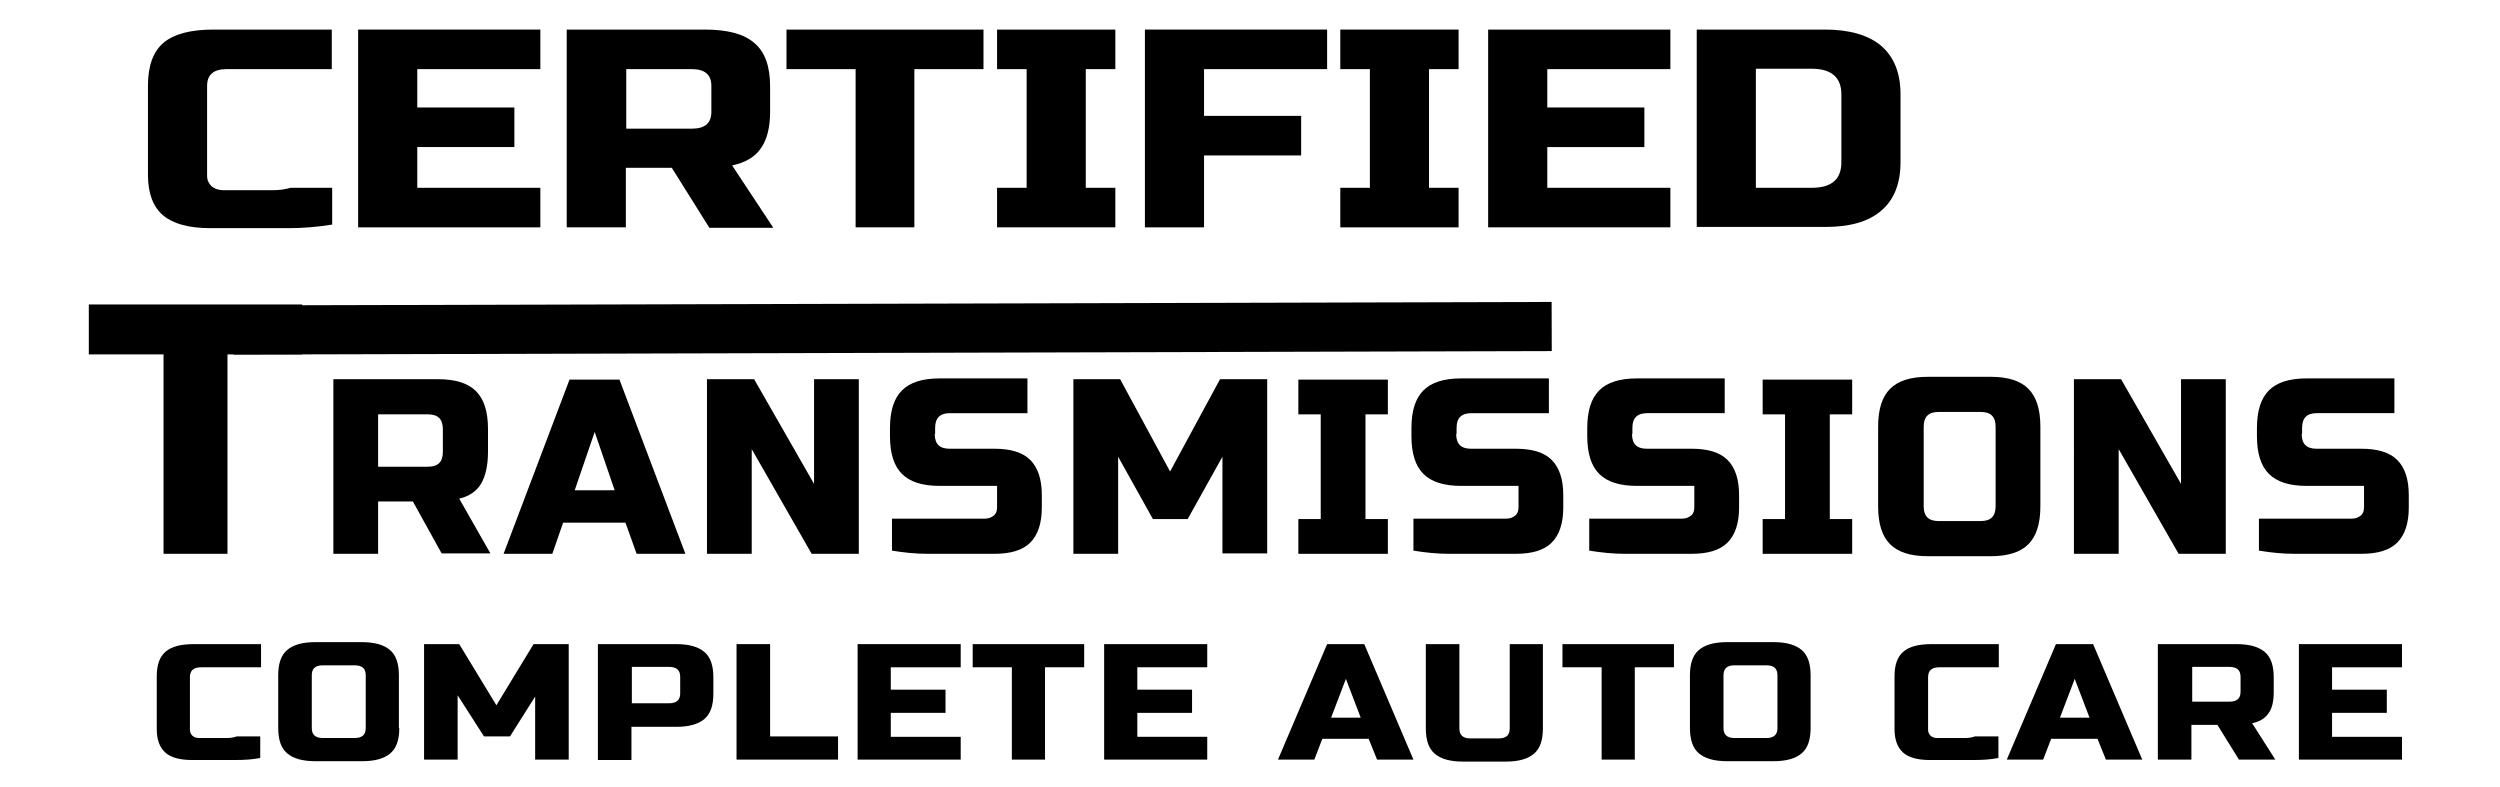 <?xml version="1.0" encoding="utf-8"?>
<!-- Generator: Adobe Illustrator 22.1.0, SVG Export Plug-In . SVG Version: 6.00 Build 0)  -->
<svg width="343px" height="108px" version="1.1" baseProfile="tiny" id="Layer_1" xmlns="http://www.w3.org/2000/svg" xmlns:xlink="http://www.w3.org/1999/xlink"
	 x="0px" y="0px" viewBox="0 0 595 197" xml:space="preserve">
<g id="logo_2">
	<g>
		<g>
			<path d="M37.3,57.1c-5.4,0-9.3-1.1-11.8-3.2c-2.5-2.1-3.8-5.5-3.8-10.1V21.4c0-4.9,1.3-8.5,3.9-10.7c2.6-2.2,6.8-3.3,12.5-3.3
				h29.6v9.9H41.4c-3.3,0-4.9,1.4-4.9,4.2V44c0,1.1,0.4,1.9,1.1,2.6c0.7,0.6,1.7,1,3,1c1,0,2.2,0,3.6,0c1.4,0,2.8,0,4.3,0s3,0,4.5,0
				c1.5,0,3-0.2,4.4-0.6c3.3,0,6.8,0,10.4,0v9.2c-3.7,0.6-7.3,0.9-10.9,0.9c-3.1,0-6.4,0-9.9,0C43.4,57.1,40.2,57.1,37.3,57.1z"/>
			<path d="M119.9,56.9H74.3V7.4h45.6v9.9H89.1v9.6h24.3v9.9H89.1V47h30.8V56.9z"/>
			<path d="M126.5,7.4H161c5.8,0,9.9,1.1,12.5,3.4c2.6,2.2,3.9,5.8,3.9,10.8v6.4c0,3.9-0.8,7-2.3,9.1c-1.5,2.2-3.9,3.6-7.2,4.3
				l10.3,15.6h-16L152.8,42h-11.5v14.9h-14.8V7.4z M162.7,21.5c0-2.8-1.6-4.2-4.9-4.2h-16.4v14.9h16.4c3.3,0,4.9-1.4,4.9-4.2V21.5z"
				/>
			<path d="M213.6,56.9h-14.8V17.3h-17.3V7.4h49.3v9.9h-17.3V56.9z"/>
			<path d="M263.8,56.9h-29.6V47h7.4V17.3h-7.4V7.4h29.6v9.9h-7.4V47h7.4V56.9z"/>
			<path d="M286,56.9h-14.8V7.4h45.6v9.9H286V29h24.3v9.9H286V56.9z"/>
			<path d="M349.7,56.9h-29.6V47h7.4V17.3h-7.4V7.4h29.6v9.9h-7.4V47h7.4V56.9z"/>
			<path d="M402.7,56.9h-45.6V7.4h45.6v9.9h-30.8v9.6h24.3v9.9h-24.3V47h30.8V56.9z"/>
			<path d="M441.4,7.4c6.2,0,10.9,1.4,14.1,4.1c3.2,2.8,4.8,6.8,4.8,12.1v17c0,5.3-1.6,9.4-4.8,12.1c-3.2,2.8-7.9,4.1-14.1,4.1
				h-32.1V7.4H441.4z M445.5,23.6c0-4.2-2.5-6.4-7.4-6.4h-14V47h14c4.9,0,7.4-2.1,7.4-6.4V23.6z"/>
		</g>
		<g>
			<path d="M41.6,138.6h-16V88.7H6.9V76.2h53.4v12.5H41.6V138.6z"/>
			<path d="M68.1,94.9h26.2c4.4,0,7.5,1,9.5,3c2,2,3,5.1,3,9.5v5.6c0,3.4-0.6,6.1-1.7,8c-1.1,1.9-3,3.2-5.5,3.8l7.8,13.7H95.2
				L88,125.5h-8.7v13.1H68.1V94.9z M95.5,107.4c0-2.5-1.2-3.7-3.7-3.7H79.3v13.1h12.5c2.5,0,3.7-1.2,3.7-3.7V107.4z"/>
			<path d="M122.9,138.6h-12.2l16.5-43.6h12.5l16.5,43.6h-12.2l-2.8-7.8h-15.6L122.9,138.6z M128.5,122.7h10l-5-14.6L128.5,122.7z"
				/>
			<path d="M199.6,138.6h-11.8l-15-26.2v26.2h-11.2V94.9h11.8l15,26.2V94.9h11.2V138.6z"/>
			<path d="M218.6,108.6c0,2.5,1.2,3.7,3.7,3.7h11.2c4.1,0,7.1,0.9,9,2.8c1.9,1.9,2.9,4.8,2.9,8.8v3.1c0,4-1,6.9-2.9,8.8
				c-1.9,1.9-4.9,2.8-9,2.8c-1.2,0-2.6,0-4,0c-1.4,0-2.8,0-4.2,0c-1.4,0-2.9,0-4.3,0s-2.8,0-4.1,0c-3,0-6-0.3-9-0.8v-8
				c3,0,6,0,8.9,0c2.5,0,5,0,7.6,0s4.8,0,6.7,0c1,0,1.7-0.3,2.3-0.8c0.6-0.5,0.8-1.2,0.8-2.1v-5.3h-14.3c-4.4,0-7.5-1-9.5-3
				c-2-2-3-5.1-3-9.5v-1.9c0-4.4,1-7.5,3-9.5c2-2,5.1-3,9.5-3h21.9v8.7h-19.4c-2.5,0-3.7,1.2-3.7,3.7V108.6z"/>
			<path d="M290.6,114.3l-8.7,15.6h-8.7l-8.7-15.6v24.3h-11.2V94.9H265l12.5,23.1l12.5-23.1h11.8v43.6h-11.2V114.3z"/>
			<path d="M332,138.6h-22.4v-8.7h5.6v-26.2h-5.6v-8.7H332v8.7h-5.6v26.2h5.6V138.6z"/>
			<path d="M349.1,108.6c0,2.5,1.2,3.7,3.7,3.7h11.2c4.1,0,7.1,0.9,9,2.8s2.9,4.8,2.9,8.8v3.1c0,4-1,6.9-2.9,8.8s-4.9,2.8-9,2.8
				c-1.2,0-2.6,0-4,0c-1.4,0-2.8,0-4.2,0s-2.9,0-4.3,0c-1.4,0-2.8,0-4.1,0c-3,0-6-0.3-9-0.8v-8c3,0,6,0,8.9,0c2.5,0,5,0,7.6,0
				c2.6,0,4.8,0,6.7,0c1,0,1.7-0.3,2.3-0.8c0.6-0.5,0.8-1.2,0.8-2.1v-5.3h-14.3c-4.4,0-7.5-1-9.5-3s-3-5.1-3-9.5v-1.9
				c0-4.4,1-7.5,3-9.5c2-2,5.1-3,9.5-3h21.9v8.7h-19.4c-2.5,0-3.7,1.2-3.7,3.7V108.6z"/>
			<path d="M393.1,108.6c0,2.5,1.2,3.7,3.7,3.7H408c4.1,0,7.1,0.9,9,2.8s2.9,4.8,2.9,8.8v3.1c0,4-1,6.9-2.9,8.8s-4.9,2.8-9,2.8
				c-1.2,0-2.6,0-4,0c-1.4,0-2.8,0-4.2,0s-2.9,0-4.3,0c-1.4,0-2.8,0-4.1,0c-3,0-6-0.3-9-0.8v-8c3,0,6,0,8.9,0c2.5,0,5,0,7.6,0
				c2.6,0,4.8,0,6.7,0c1,0,1.7-0.3,2.3-0.8c0.6-0.5,0.8-1.2,0.8-2.1v-5.3h-14.3c-4.4,0-7.5-1-9.5-3s-3-5.1-3-9.5v-1.9
				c0-4.4,1-7.5,3-9.5c2-2,5.1-3,9.5-3h21.9v8.7h-19.4c-2.5,0-3.7,1.2-3.7,3.7V108.6z"/>
			<path d="M448.2,138.6h-22.4v-8.7h5.6v-26.2h-5.6v-8.7h22.4v8.7h-5.6v26.2h5.6V138.6z"/>
			<path d="M495.3,126.7c0,4.4-1,7.5-3,9.5c-2,2-5.1,3-9.5,3h-15.6c-4.4,0-7.5-1-9.5-3s-3-5.1-3-9.5v-19.9c0-4.4,1-7.5,3-9.5
				c2-2,5.1-3,9.5-3h15.6c4.4,0,7.5,1,9.5,3c2,2,3,5.1,3,9.5V126.7z M484.1,106.8c0-2.5-1.2-3.7-3.7-3.7h-10.6
				c-2.5,0-3.7,1.2-3.7,3.7v19.9c0,2.5,1.2,3.7,3.7,3.7h10.6c2.5,0,3.7-1.2,3.7-3.7V106.8z"/>
			<path d="M541.7,138.6h-11.8l-15-26.2v26.2h-11.2V94.9h11.8l15,26.2V94.9h11.2V138.6z"/>
			<path d="M560.7,108.6c0,2.5,1.2,3.7,3.7,3.7h11.2c4.1,0,7.1,0.9,9,2.8s2.9,4.8,2.9,8.8v3.1c0,4-1,6.9-2.9,8.8s-4.9,2.8-9,2.8
				c-1.2,0-2.6,0-4,0c-1.4,0-2.8,0-4.2,0s-2.9,0-4.3,0c-1.4,0-2.8,0-4.1,0c-3,0-6-0.3-9-0.8v-8c3,0,6,0,8.9,0c2.5,0,5,0,7.6,0
				c2.6,0,4.8,0,6.7,0c1,0,1.7-0.3,2.3-0.8c0.6-0.5,0.8-1.2,0.8-2.1v-5.3H562c-4.4,0-7.5-1-9.5-3s-3-5.1-3-9.5v-1.9
				c0-4.4,1-7.5,3-9.5c2-2,5.1-3,9.5-3h21.9v8.7h-19.4c-2.5,0-3.7,1.2-3.7,3.7V108.6z"/>
		</g>
		<g>
			<rect x="43.1" y="76" transform="matrix(1 -2.645501e-03 2.645501e-03 1 -0.216 0.551)" width="329.9" height="12.3"/>
		</g>
	</g>
	<g>
		<path d="M32.7,190.2c-3,0-5.3-0.6-6.7-1.9c-1.4-1.3-2.1-3.2-2.1-5.9v-13.1c0-2.9,0.7-4.9,2.2-6.2c1.5-1.3,3.8-1.9,7.1-1.9h16.8
			v5.8H35c-1.9,0-2.8,0.8-2.8,2.5v13.1c0,0.6,0.2,1.1,0.6,1.5c0.4,0.4,1,0.6,1.7,0.6c0.6,0,1.3,0,2,0c0.8,0,1.6,0,2.4,0s1.7,0,2.5,0
			c0.9,0,1.7-0.1,2.5-0.4c1.9,0,3.8,0,5.9,0v5.4c-2.1,0.4-4.1,0.5-6.2,0.5c-1.8,0-3.6,0-5.6,0C36.1,190.2,34.3,190.2,32.7,190.2z"/>
		<path d="M84.6,182.2c0,2.9-0.7,5-2.2,6.3c-1.5,1.3-3.8,2-7.1,2H63.6c-3.3,0-5.6-0.7-7.1-2c-1.5-1.3-2.2-3.4-2.2-6.3V169
			c0-2.9,0.7-5,2.2-6.3c1.5-1.3,3.8-2,7.1-2h11.6c3.3,0,5.6,0.7,7.1,2c1.5,1.3,2.2,3.4,2.2,6.3V182.2z M76.2,169
			c0-1.7-0.9-2.5-2.8-2.5h-7.9c-1.9,0-2.8,0.8-2.8,2.5v13.2c0,1.7,0.9,2.5,2.8,2.5h7.9c1.9,0,2.8-0.8,2.8-2.5V169z"/>
		<path d="M118.8,174l-6.5,10.3h-6.5L99.2,174v16.1h-8.4v-28.9h8.8l9.3,15.3l9.3-15.3h8.8v28.9h-8.4V174z"/>
		<path d="M134.4,161.2h19.5c3.3,0,5.6,0.7,7.1,2c1.5,1.3,2.2,3.4,2.2,6.3v4.1c0,2.9-0.7,5-2.2,6.3c-1.5,1.3-3.8,2-7.1,2h-11.2v8.3
			h-8.4V161.2z M154.9,169.4c0-1.7-0.9-2.5-2.8-2.5h-9.3v9.1h9.3c1.9,0,2.8-0.8,2.8-2.5V169.4z"/>
		<path d="M177.4,184.3h17v5.8H169v-28.9h8.4V184.3z"/>
		<path d="M225.1,190.1h-25.8v-28.9h25.8v5.8h-17.5v5.6h13.7v5.8h-13.7v6h17.5V190.1z"/>
		<path d="M246.3,190.1h-8.4V167h-9.8v-5.8h27.9v5.8h-9.8V190.1z"/>
		<path d="M286.8,190.1H261v-28.9h25.8v5.8h-17.5v5.6h13.7v5.8h-13.7v6h17.5V190.1z"/>
		<path d="M313.6,190.1h-9.1l12.3-28.9h9.3l12.3,28.9h-9.1l-2.1-5.2h-11.6L313.6,190.1z M317.8,179.6h7.4l-3.7-9.7L317.8,179.6z"/>
		<path d="M362.4,161.2h8.4v21.1c0,2.9-0.7,5-2.2,6.3c-1.5,1.3-3.8,2-7.1,2h-10.7c-3.3,0-5.6-0.7-7.1-2c-1.5-1.3-2.2-3.4-2.2-6.3
			v-21.1h8.4v21.1c0,1.7,0.9,2.5,2.8,2.5h7c1.9,0,2.8-0.8,2.8-2.5V161.2z"/>
		<path d="M393.9,190.1h-8.4V167h-9.8v-5.8h27.9v5.8h-9.8V190.1z"/>
		<path d="M437.8,182.2c0,2.9-0.7,5-2.2,6.3c-1.5,1.3-3.8,2-7.1,2h-11.6c-3.3,0-5.6-0.7-7.1-2c-1.5-1.3-2.2-3.4-2.2-6.3V169
			c0-2.9,0.7-5,2.2-6.3c1.5-1.3,3.8-2,7.1-2h11.6c3.3,0,5.6,0.7,7.1,2c1.5,1.3,2.2,3.4,2.2,6.3V182.2z M429.5,169
			c0-1.7-0.9-2.5-2.8-2.5h-7.9c-1.9,0-2.8,0.8-2.8,2.5v13.2c0,1.7,0.9,2.5,2.8,2.5h7.9c1.9,0,2.8-0.8,2.8-2.5V169z"/>
		<path d="M467.6,190.2c-3,0-5.3-0.6-6.7-1.9c-1.4-1.3-2.1-3.2-2.1-5.9v-13.1c0-2.9,0.7-4.9,2.2-6.2s3.8-1.9,7.1-1.9h16.8v5.8H470
			c-1.9,0-2.8,0.8-2.8,2.5v13.1c0,0.6,0.2,1.1,0.6,1.5c0.4,0.4,1,0.6,1.7,0.6c0.6,0,1.3,0,2,0c0.8,0,1.6,0,2.4,0s1.7,0,2.5,0
			c0.9,0,1.7-0.1,2.5-0.4c1.9,0,3.8,0,5.9,0v5.4c-2.1,0.4-4.1,0.5-6.2,0.5c-1.8,0-3.6,0-5.6,0C471.1,190.2,469.3,190.2,467.6,190.2z
			"/>
		<path d="M496,190.1h-9.1l12.3-28.9h9.3l12.3,28.9h-9.1l-2.1-5.2h-11.6L496,190.1z M500.2,179.6h7.4l-3.7-9.7L500.2,179.6z"/>
		<path d="M524.9,161.2h19.5c3.3,0,5.6,0.7,7.1,2c1.5,1.3,2.2,3.4,2.2,6.3v3.7c0,2.3-0.4,4.1-1.3,5.3c-0.9,1.3-2.2,2.1-4.1,2.5
			l5.8,9.1h-9.1l-5.4-8.7h-6.5v8.7h-8.4V161.2z M545.4,169.4c0-1.7-0.9-2.5-2.8-2.5h-9.3v8.7h9.3c1.9,0,2.8-0.8,2.8-2.5V169.4z"/>
		<path d="M585.8,190.1H560v-28.9h25.8v5.8h-17.5v5.6h13.7v5.8h-13.7v6h17.5V190.1z"/>
	</g>
</g>
</svg>
